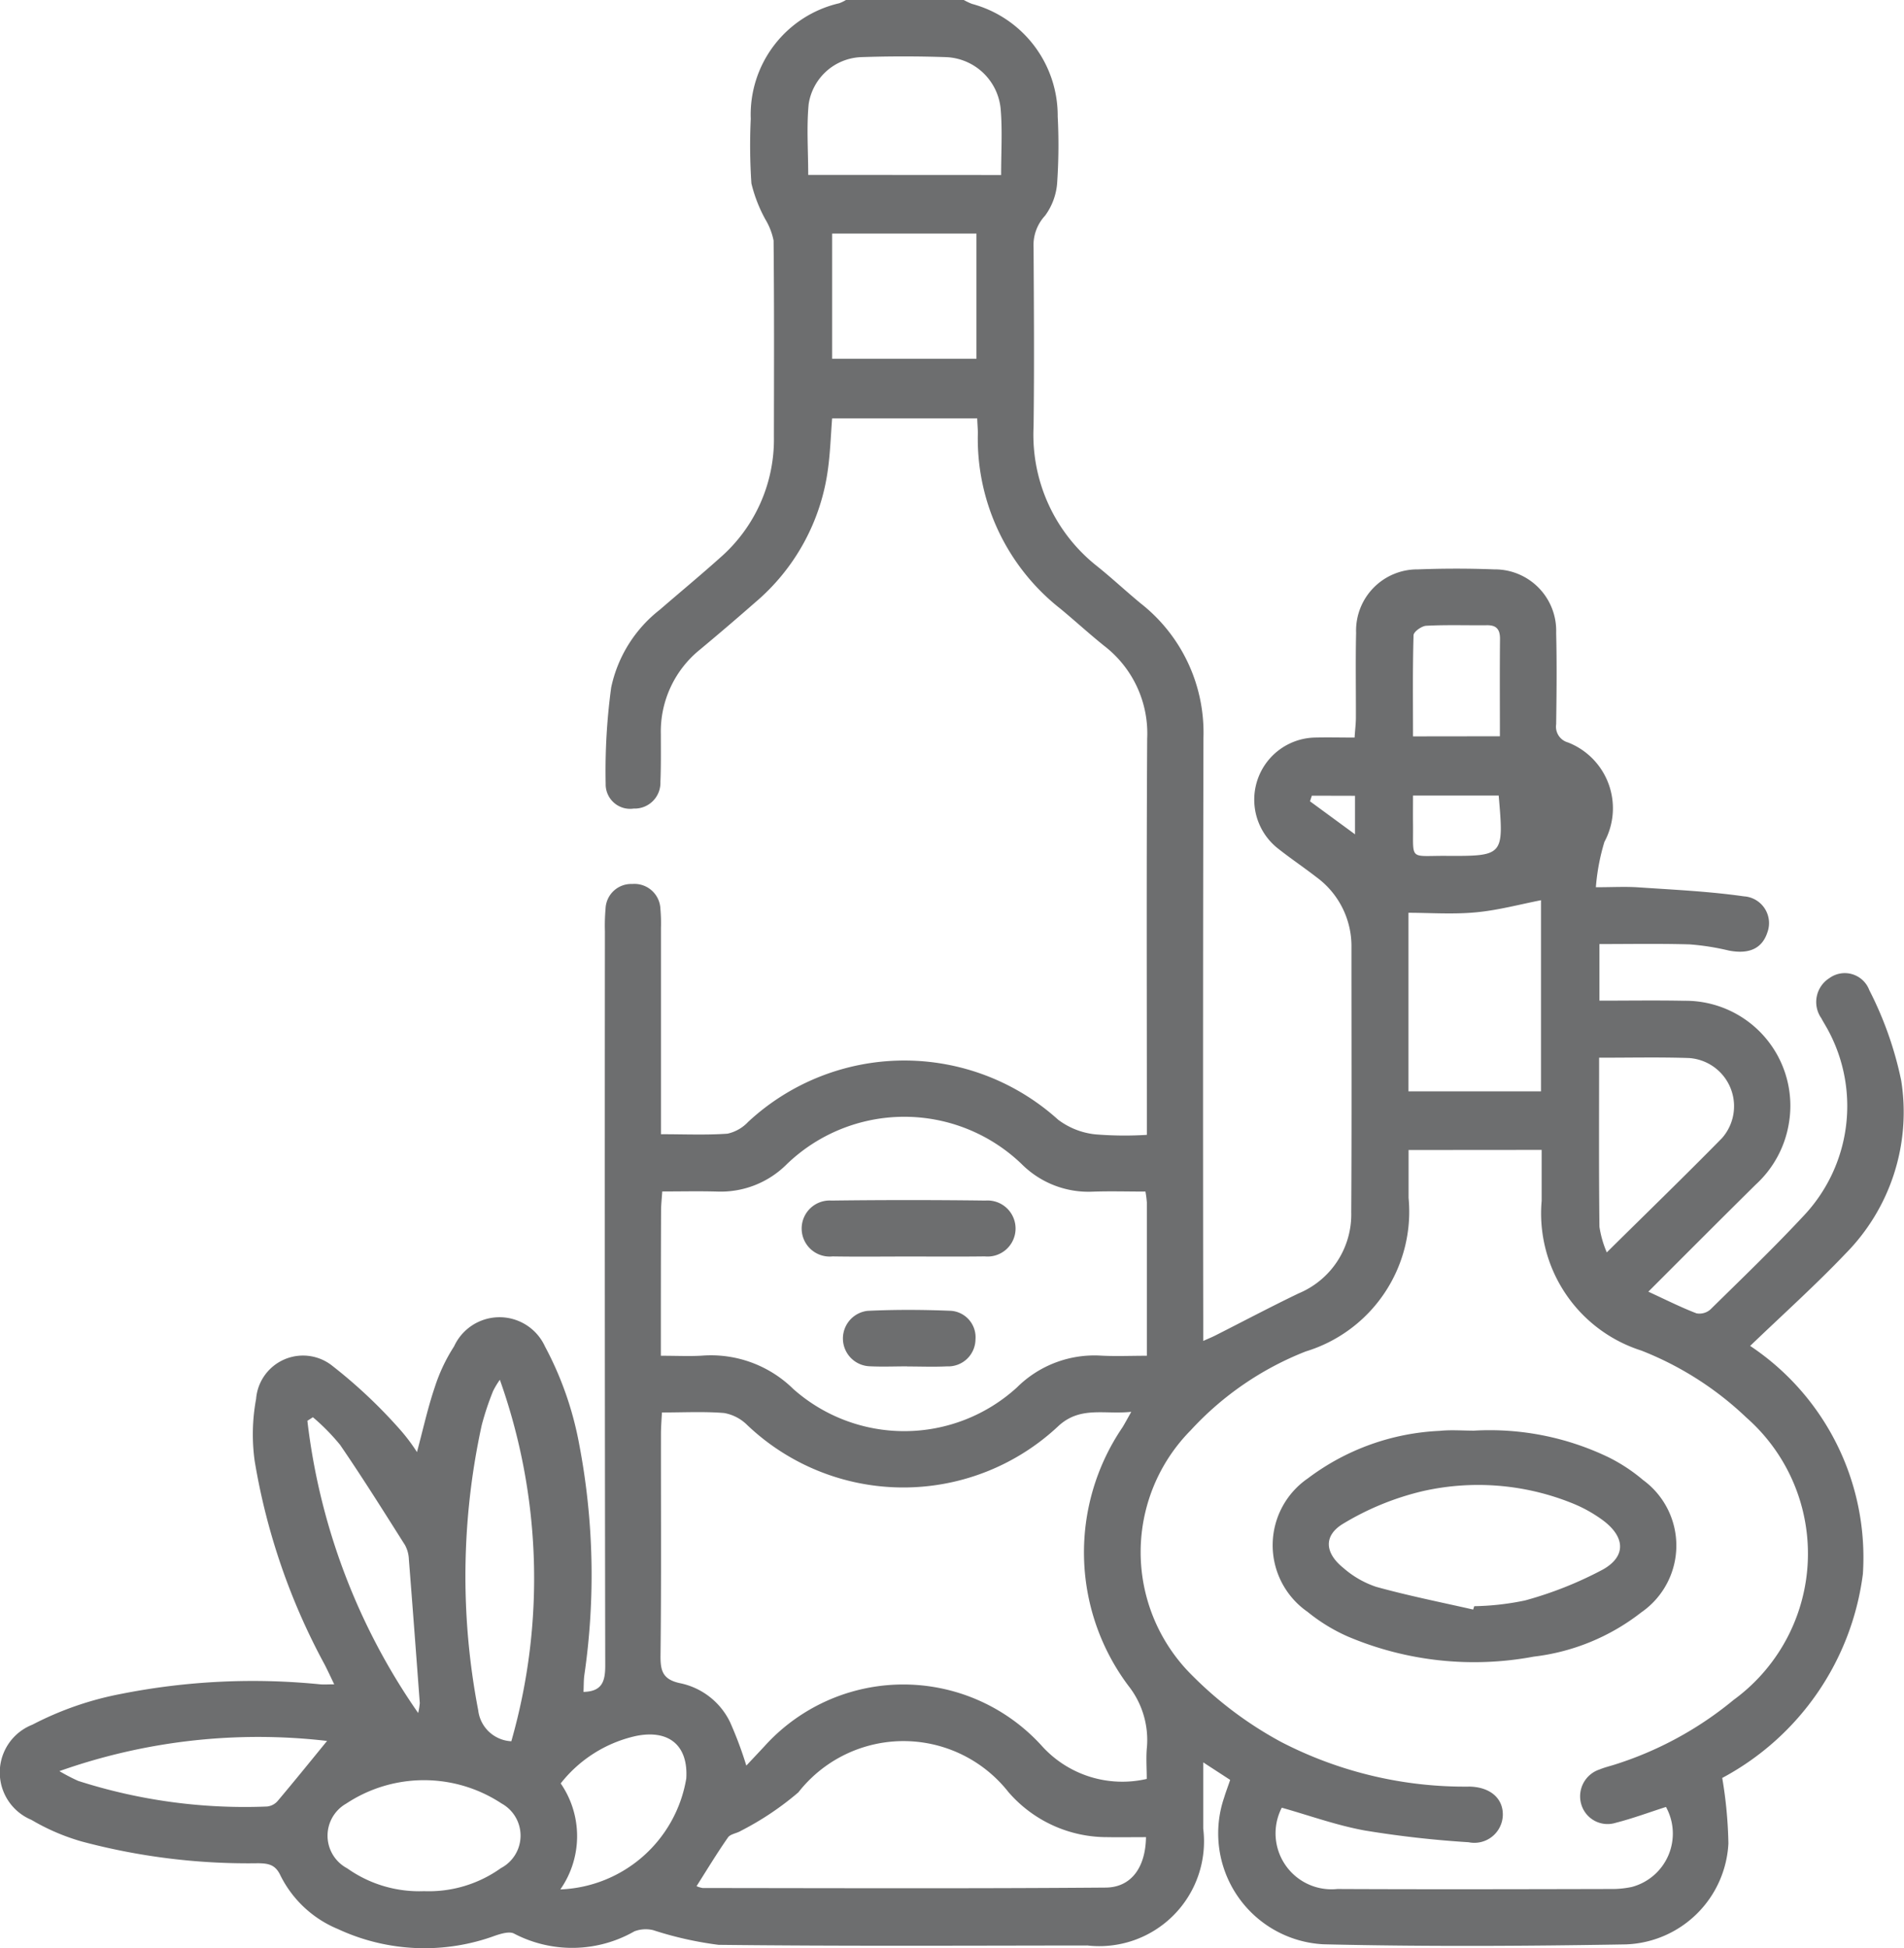 <svg xmlns="http://www.w3.org/2000/svg" viewBox="0 0 17.598 18"><defs><style>.cls-1{fill:#6d6e6f;}</style></defs><g id="Layer_2" data-name="Layer 2"><g id="Layer_1-2" data-name="Layer 1"><path class="cls-1" d="M8.908,0a.58.58,0,0,0,.076.036,1.07,1.07,0,0,1,.792,1.04,5.148,5.148,0,0,1-.004.597.582.582,0,0,1-.113.32.401.401,0,0,0-.106.297c.003.551.007,1.101,0,1.652a1.546,1.546,0,0,0,.59,1.292c.137.11.265.23.401.342a1.517,1.517,0,0,1,.579,1.242q-.006,2.68-.002,5.361V12.39c.047-.021.082-.035.115-.052.255-.129.508-.263.766-.387a.79.79,0,0,0,.487-.75c.005-.814.002-1.629.002-2.443a.79.79,0,0,0-.322-.652c-.12-.093-.247-.178-.366-.273a.574.574,0,0,1,.348-1.018c.117-.003.233,0,.369,0,.004-.065.011-.12.012-.176.001-.264-.004-.527.002-.791a.566.566,0,0,1,.573-.587c.234-.009.469-.009.703,0a.567.567,0,0,1,.573.587c.007.281.004.562,0,.844a.151.151,0,0,0,.109.168.653.653,0,0,1,.337.919,1.961,1.961,0,0,0-.079.419c.152,0,.273-.007.392.001.326.022.653.037.976.083a.248.248,0,0,1,.217.334c-.049.149-.17.203-.356.167a2.283,2.283,0,0,0-.363-.057c-.274-.008-.548-.003-.833-.003V9.246c.26,0,.521-.004.782.001a.97.97,0,0,1,.968,1.138.981.981,0,0,1-.305.56c-.329.325-.655.652-.993.99.159.073.299.144.445.2a.152.152,0,0,0,.129-.036c.297-.292.597-.58.88-.885a1.477,1.477,0,0,0,.213-1.685c-.022-.042-.047-.081-.069-.122a.261.261,0,0,1,.075-.369.242.242,0,0,1,.369.11,3.297,3.297,0,0,1,.295.835,1.859,1.859,0,0,1-.513,1.599c-.278.292-.579.562-.883.854a2.348,2.348,0,0,1,1.042,2.107,2.496,2.496,0,0,1-1.3,1.885,4.018,4.018,0,0,1,.057.606.984.984,0,0,1-.949.932c-.931.016-1.863.021-2.794-.001a1.026,1.026,0,0,1-.917-1.358c.015-.05.034-.098.055-.161l-.249-.162c0,.223,0,.417,0,.612a.968.968,0,0,1-1.07,1.08c-1.137.001-2.273.007-3.41-.006a3.306,3.306,0,0,1-.605-.136.296.296,0,0,0-.172.011,1.159,1.159,0,0,1-1.111.022c-.042-.024-.12-.001-.176.018a1.896,1.896,0,0,1-1.454-.061,1.033,1.033,0,0,1-.53-.493c-.047-.102-.11-.113-.205-.115a5.954,5.954,0,0,1-1.633-.201,1.988,1.988,0,0,1-.465-.2.474.474,0,0,1,.009-.879,2.98,2.98,0,0,1,.822-.285A6.26,6.26,0,0,1,2.96,15.563c.035.003.07,0,.129,0-.033-.069-.059-.125-.087-.18A5.998,5.998,0,0,1,2.354,13.5a1.794,1.794,0,0,1,.013-.574.435.435,0,0,1,.693-.315,4.669,4.669,0,0,1,.646.608,1.715,1.715,0,0,1,.148.198c.057-.213.1-.409.164-.598a1.595,1.595,0,0,1,.179-.379.462.462,0,0,1,.84.001,3.103,3.103,0,0,1,.316.902,6.425,6.425,0,0,1,.048,2.134c-.007.051-.005.103-.008.156.172-.004.201-.097.201-.243q-.006-3.392-.003-6.785a1.801,1.801,0,0,1,.006-.21.237.237,0,0,1,.247-.227.24.24,0,0,1,.26.231,1.509,1.509,0,0,1,.005.175q0,.852,0,1.705v.201c.22,0,.418.009.615-.005a.371.371,0,0,0,.191-.109,2.121,2.121,0,0,1,2.865-.02.691.691,0,0,0,.341.135,3.308,3.308,0,0,0,.479.005v-.181c0-1.16-.004-2.32.003-3.48a1.021,1.021,0,0,0-.397-.857c-.137-.11-.267-.229-.402-.341a1.996,1.996,0,0,1-.766-1.624c0-.04-.004-.08-.006-.137H7.691c-.012.153-.017.31-.038.465a1.95,1.95,0,0,1-.674,1.236q-.251.22-.508.434a.973.973,0,0,0-.363.785c0,.146.002.293-.004.439a.238.238,0,0,1-.247.246.226.226,0,0,1-.259-.229,5.719,5.719,0,0,1,.051-.89,1.235,1.235,0,0,1,.448-.717c.186-.161.376-.318.559-.482a1.451,1.451,0,0,0,.497-1.12c.001-.603.003-1.207-.003-1.81a.613.613,0,0,0-.076-.196,1.343,1.343,0,0,1-.129-.332,5.21,5.21,0,0,1-.006-.597A1.056,1.056,0,0,1,7.757.03.38.38,0,0,0,7.819,0Zm4.111,10.626v.442a1.35,1.35,0,0,1-.95,1.419,2.862,2.862,0,0,0-1.063.728,1.601,1.601,0,0,0,.013,2.266,3.501,3.501,0,0,0,.823.615,3.694,3.694,0,0,0,1.742.412c.194.005.31.112.306.265a.263.263,0,0,1-.316.249,9.539,9.539,0,0,1-.957-.108c-.261-.047-.514-.139-.77-.211a.517.517,0,0,0,.514.751c.843.004,1.687.002,2.53,0a.861.861,0,0,0,.192-.019.51.51,0,0,0,.315-.739c-.153.049-.306.106-.463.146a.253.253,0,0,1-.32-.171.261.261,0,0,1,.171-.322c.043-.018.089-.029.134-.043a3.267,3.267,0,0,0,1.103-.599,1.673,1.673,0,0,0,.118-2.609,2.985,2.985,0,0,0-.971-.619,1.33,1.33,0,0,1-.921-1.383c0-.156,0-.312,0-.471ZM6.118,13.051c-.004.076-.009.138-.009.201-.001.679.004,1.359-.004,2.038-.002.148.018.23.188.264a.661.661,0,0,1,.455.359,3.533,3.533,0,0,1,.15.401c.057-.061.112-.119.167-.178a1.728,1.728,0,0,1,2.558-.011,1.002,1.002,0,0,0,.976.312c0-.102-.008-.2.002-.297a.808.808,0,0,0-.171-.563,2.054,2.054,0,0,1-.055-2.389c.023-.038.044-.077.081-.143-.246.027-.467-.055-.67.128a2.093,2.093,0,0,1-2.883-.009.4.4,0,0,0-.211-.108C6.507,13.041,6.32,13.051,6.118,13.051Zm-.009-.524c.147,0,.264.006.38-.001a1.085,1.085,0,0,1,.843.308,1.545,1.545,0,0,0,2.068-.015,1.015,1.015,0,0,1,.778-.293c.137.007.275.001.422.001,0-.491,0-.954,0-1.416a.955.955,0,0,0-.013-.101c-.168,0-.331-.005-.493.001a.872.872,0,0,1-.65-.254,1.565,1.565,0,0,0-2.177.005.862.862,0,0,1-.635.248c-.168-.005-.335-.001-.511-.001-.005.074-.011.126-.011.177C6.108,11.625,6.108,12.063,6.108,12.527Zm4.483,4.448c-.127,0-.243.002-.359,0a1.203,1.203,0,0,1-.912-.416,1.234,1.234,0,0,0-1.942.002,2.718,2.718,0,0,1-.53.355c-.038.024-.097.029-.12.061-.102.146-.194.298-.291.451a.235.235,0,0,0,.057.017c1.24.001,2.481.006,3.721-.004C10.455,17.441,10.588,17.255,10.592,16.975Zm3.651-8.657c-.195.038-.397.093-.603.112-.213.02-.429.004-.622.004v1.65h1.225Zm-4.99-6.701c0-.21.012-.403-.003-.594A.528.528,0,0,0,8.746.528c-.263-.009-.527-.009-.79,0a.511.511,0,0,0-.482.435c-.02.213-.004.429-.004.653Zm-1.562.541V3.315H9.025V2.158ZM4.62,12.749a.746.746,0,0,0-.063.105,2.611,2.611,0,0,0-.105.316A6.544,6.544,0,0,0,4.42,15.803a.324.324,0,0,0,.306.286A5.475,5.475,0,0,0,4.62,12.749Zm10.16-2.976c0,.533-.003,1.048.003,1.562a.962.962,0,0,0,.068.237c.367-.363.72-.705,1.064-1.055a.446.446,0,0,0-.306-.741C15.34,9.767,15.071,9.773,14.78,9.773ZM3.919,17.474a1.145,1.145,0,0,0,.711-.213.339.339,0,0,0,.006-.597,1.302,1.302,0,0,0-1.436.001.341.341,0,0,0,.009.598A1.15,1.15,0,0,0,3.919,17.474Zm1.263-.996a.859.859,0,0,1-.003.98,1.228,1.228,0,0,0,1.164-1.025c.019-.302-.157-.455-.464-.393A1.221,1.221,0,0,0,5.182,16.479ZM3.865,15.828a.643.643,0,0,0,.015-.092c-.033-.443-.066-.886-.101-1.328a.299.299,0,0,0-.036-.132c-.197-.311-.392-.623-.6-.926a1.952,1.952,0,0,0-.251-.255l-.051.033A5.922,5.922,0,0,0,3.865,15.828Zm-.842.258a5.505,5.505,0,0,0-2.474.279,1.842,1.842,0,0,0,.173.09,5.037,5.037,0,0,0,1.746.237.15.15,0,0,0,.099-.052C2.719,16.46,2.867,16.277,3.023,16.086Zm10.84-9.283c0-.312-.002-.605.001-.897.001-.088-.03-.13-.12-.129-.187.002-.375-.005-.562.005-.042.002-.116.055-.117.087-.009.308-.005.617-.005.935Zm-.011.548h-.792c0,.097-.001.178,0,.259.004.344-.04.297.297.298C13.9,7.911,13.9,7.91,13.852,7.352Zm-1.727.001-.017.052.416.305V7.353Z"/><path class="cls-1" d="M13.623,13.219a2.533,2.533,0,0,1,1.242.245,1.574,1.574,0,0,1,.321.211.75.75,0,0,1-.016,1.223,1.99,1.99,0,0,1-.994.409,2.99,2.99,0,0,1-1.719-.186,1.626,1.626,0,0,1-.372-.228.749.749,0,0,1,.003-1.233,2.185,2.185,0,0,1,1.219-.439C13.411,13.21,13.517,13.219,13.623,13.219Zm-.007,1.653.01-.031a2.476,2.476,0,0,0,.469-.053,3.47,3.47,0,0,0,.724-.288c.212-.122.2-.298.001-.449a1.285,1.285,0,0,0-.305-.168,2.323,2.323,0,0,0-1.361-.106,2.557,2.557,0,0,0-.735.299c-.189.111-.176.273-.001.413a.884.884,0,0,0,.301.173C13.015,14.744,13.316,14.804,13.616,14.872Z"/><path class="cls-1" d="M8.399,11.61c-.234,0-.469.003-.703-.001a.259.259,0,1,1-.011-.516q.712-.009,1.423,0a.259.259,0,1,1-.006.516C8.868,11.612,8.634,11.61,8.399,11.61Z"/><path class="cls-1" d="M8.384,12.625c-.117,0-.234.005-.35-.001a.257.257,0,0,1-.015-.512c.251-.012.502-.011.753-.001a.245.245,0,0,1,.244.266.252.252,0,0,1-.263.248c-.122.006-.245.001-.368.001Z"/></g></g></svg>